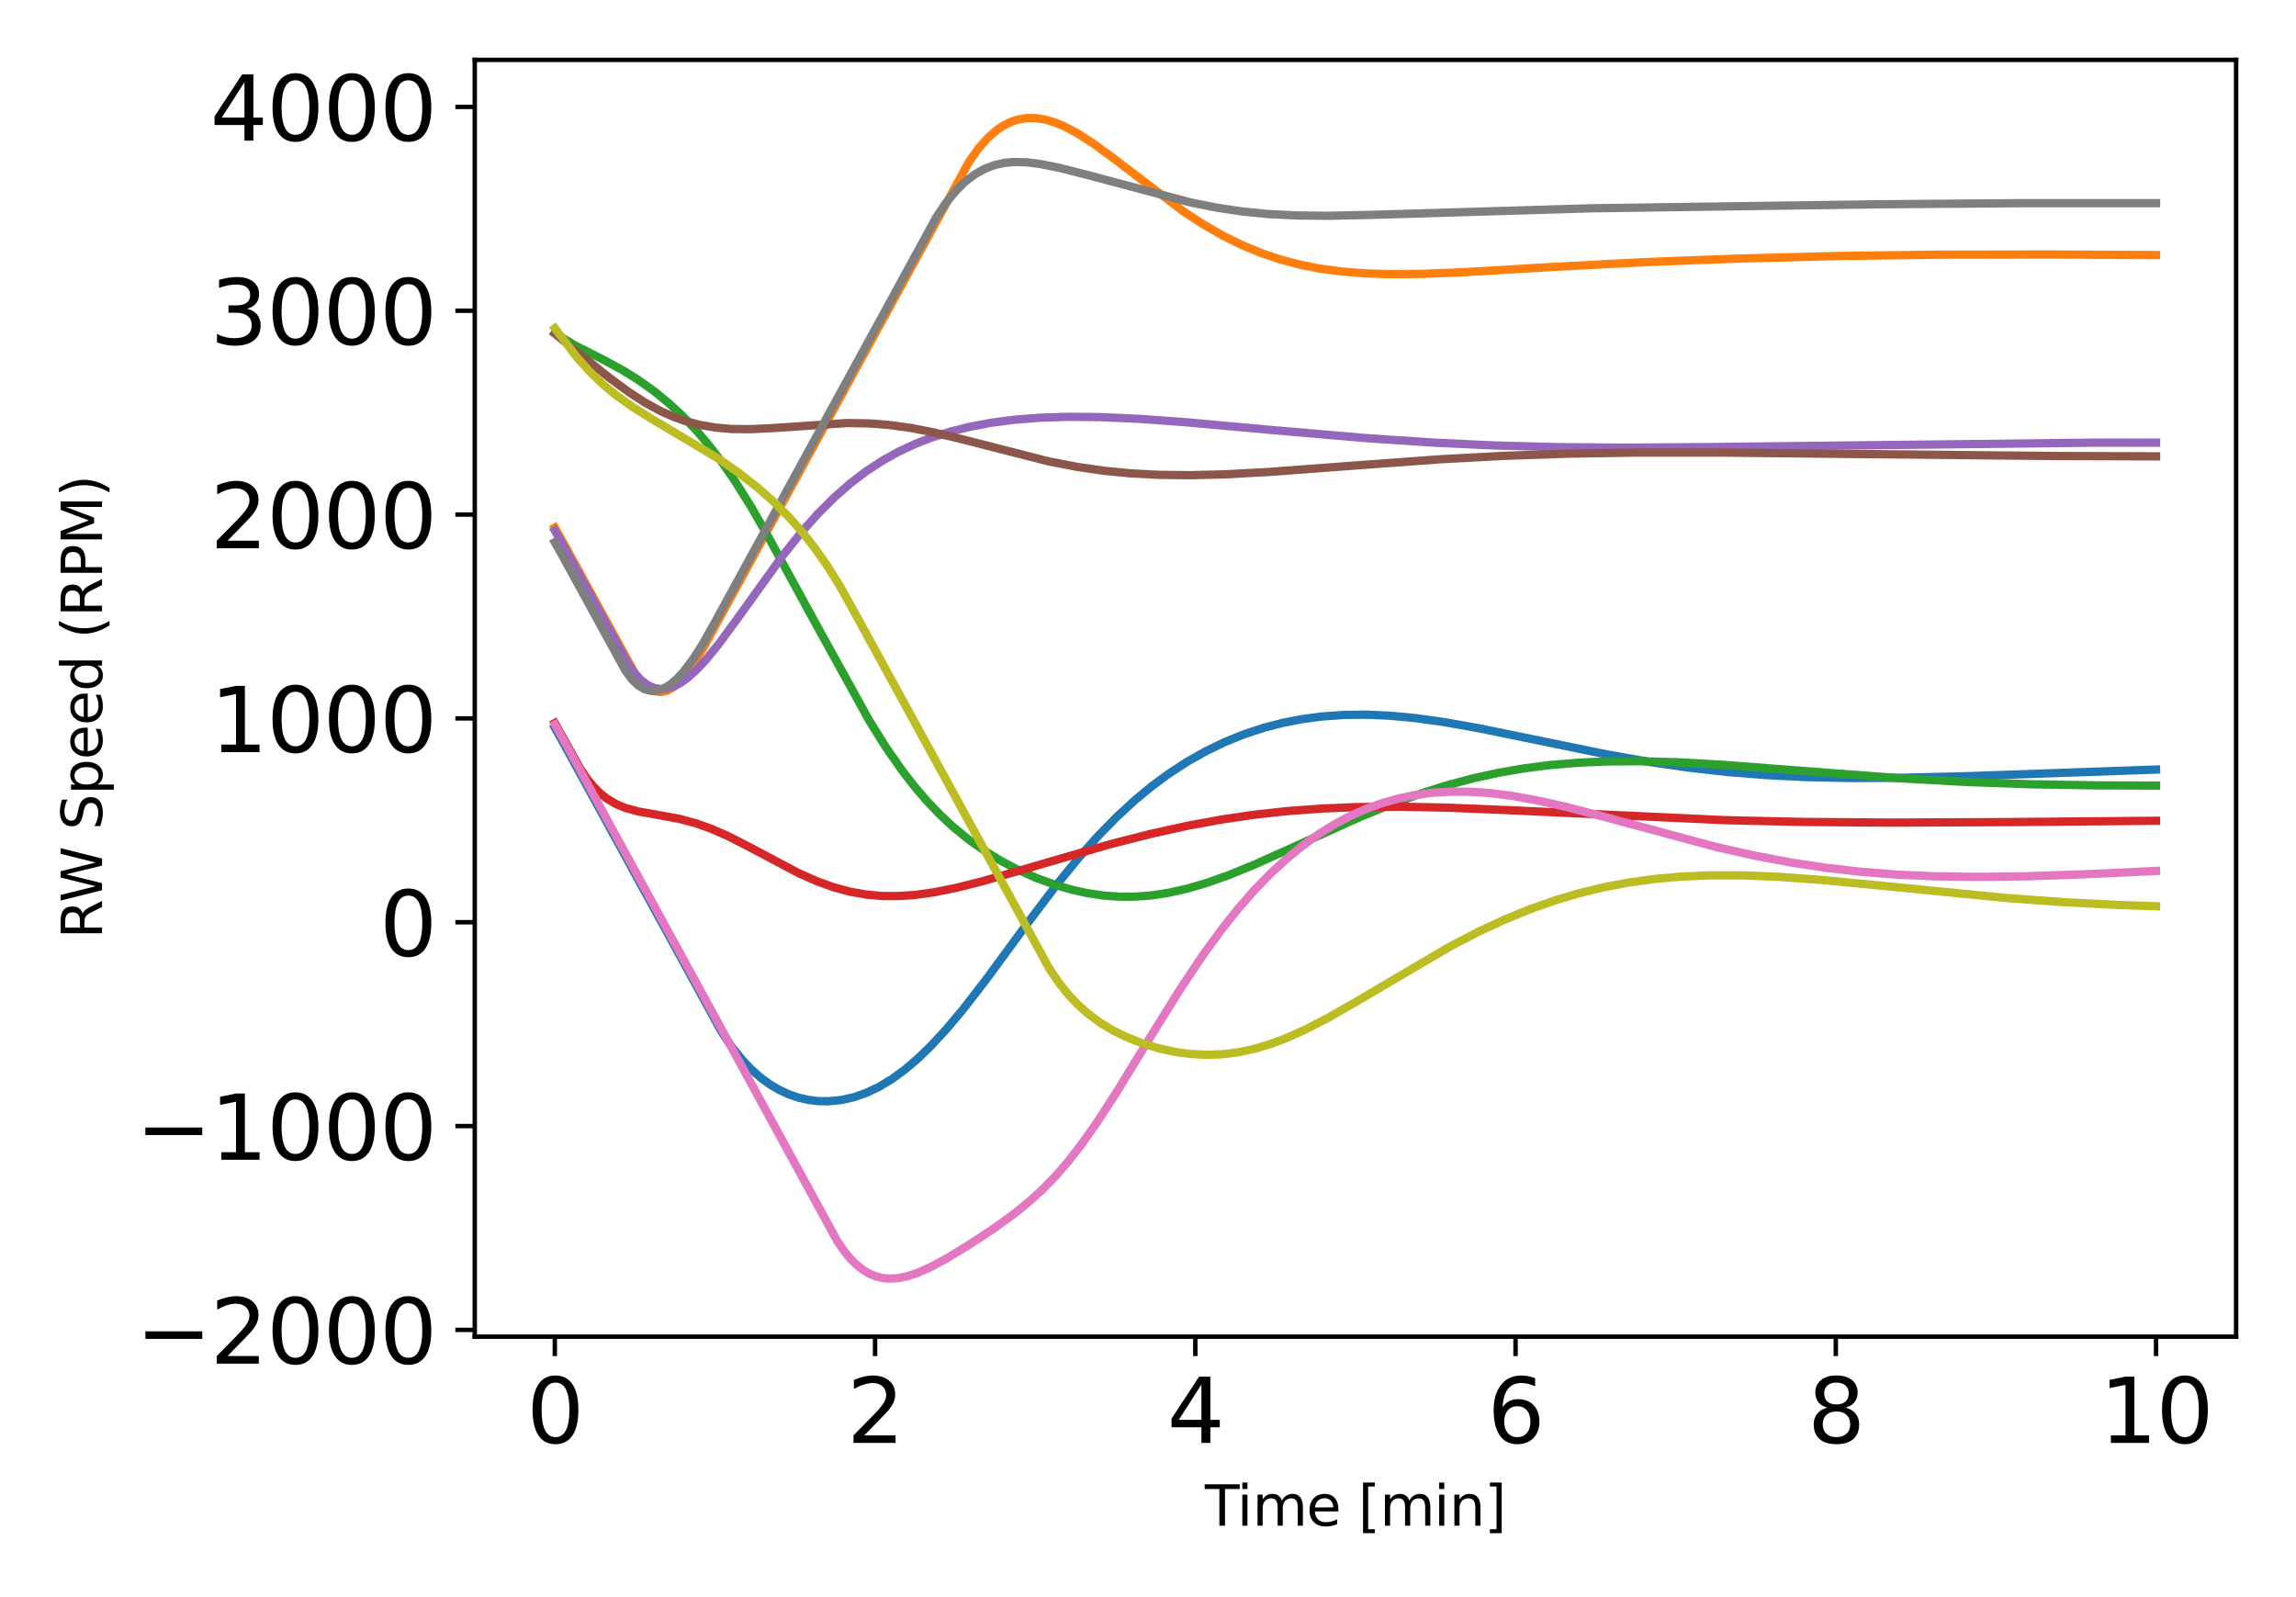 <?xml version="1.0" encoding="utf-8" standalone="no"?>
<!DOCTYPE svg PUBLIC "-//W3C//DTD SVG 1.1//EN"
  "http://www.w3.org/Graphics/SVG/1.1/DTD/svg11.dtd">
<svg xmlns:xlink="http://www.w3.org/1999/xlink" width="414pt" height="288pt" viewBox="0 0 414 288" xmlns="http://www.w3.org/2000/svg" version="1.1">
 <defs>
  <style type="text/css">*{stroke-linejoin: round; stroke-linecap: butt}</style>
 </defs>
 <g id="figure_1">
  <g id="patch_1">
   <path d="M 0 288 
L 414 288 
L 414 0 
L 0 0 
L 0 288 
z
" style="fill: none"/>
  </g>
  <g id="axes_1">
   <g id="patch_2">
    <path d="M 85.606 241.037 
L 403.2 241.037 
L 403.2 10.8 
L 85.606 10.8 
L 85.606 241.037 
z
" style="fill: none"/>
   </g>
   <g id="matplotlib.axis_1">
    <g id="xtick_1">
     <g id="line2d_1">
      <defs>
       <path id="md658ac09fd" d="M 0 0 
L 0 3.5 
" style="stroke: #000000; stroke-width: 0.8"/>
      </defs>
      <g>
       <use xlink:href="#md658ac09fd" x="100.042" y="241.037" style="stroke: #000000; stroke-width: 0.8"/>
      </g>
     </g>
     <g id="text_1">
      <!-- 0 -->
      <g transform="translate(94.952 260.194) scale(0.16 -0.16)">
       <defs>
        <path id="DejaVuSans-30" d="M 2034 4250 
Q 1547 4250 1301 3770 
Q 1056 3291 1056 2328 
Q 1056 1369 1301 889 
Q 1547 409 2034 409 
Q 2525 409 2770 889 
Q 3016 1369 3016 2328 
Q 3016 3291 2770 3770 
Q 2525 4250 2034 4250 
z
M 2034 4750 
Q 2819 4750 3233 4129 
Q 3647 3509 3647 2328 
Q 3647 1150 3233 529 
Q 2819 -91 2034 -91 
Q 1250 -91 836 529 
Q 422 1150 422 2328 
Q 422 3509 836 4129 
Q 1250 4750 2034 4750 
z
" transform="scale(0.016)"/>
       </defs>
       <use xlink:href="#DejaVuSans-30"/>
      </g>
     </g>
    </g>
    <g id="xtick_2">
     <g id="line2d_2">
      <g>
       <use xlink:href="#md658ac09fd" x="157.786" y="241.037" style="stroke: #000000; stroke-width: 0.8"/>
      </g>
     </g>
     <g id="text_2">
      <!-- 2 -->
      <g transform="translate(152.696 260.194) scale(0.16 -0.16)">
       <defs>
        <path id="DejaVuSans-32" d="M 1228 531 
L 3431 531 
L 3431 0 
L 469 0 
L 469 531 
Q 828 903 1448 1529 
Q 2069 2156 2228 2338 
Q 2531 2678 2651 2914 
Q 2772 3150 2772 3378 
Q 2772 3750 2511 3984 
Q 2250 4219 1831 4219 
Q 1534 4219 1204 4116 
Q 875 4013 500 3803 
L 500 4441 
Q 881 4594 1212 4672 
Q 1544 4750 1819 4750 
Q 2544 4750 2975 4387 
Q 3406 4025 3406 3419 
Q 3406 3131 3298 2873 
Q 3191 2616 2906 2266 
Q 2828 2175 2409 1742 
Q 1991 1309 1228 531 
z
" transform="scale(0.016)"/>
       </defs>
       <use xlink:href="#DejaVuSans-32"/>
      </g>
     </g>
    </g>
    <g id="xtick_3">
     <g id="line2d_3">
      <g>
       <use xlink:href="#md658ac09fd" x="215.531" y="241.037" style="stroke: #000000; stroke-width: 0.8"/>
      </g>
     </g>
     <g id="text_3">
      <!-- 4 -->
      <g transform="translate(210.441 260.194) scale(0.16 -0.16)">
       <defs>
        <path id="DejaVuSans-34" d="M 2419 4116 
L 825 1625 
L 2419 1625 
L 2419 4116 
z
M 2253 4666 
L 3047 4666 
L 3047 1625 
L 3713 1625 
L 3713 1100 
L 3047 1100 
L 3047 0 
L 2419 0 
L 2419 1100 
L 313 1100 
L 313 1709 
L 2253 4666 
z
" transform="scale(0.016)"/>
       </defs>
       <use xlink:href="#DejaVuSans-34"/>
      </g>
     </g>
    </g>
    <g id="xtick_4">
     <g id="line2d_4">
      <g>
       <use xlink:href="#md658ac09fd" x="273.275" y="241.037" style="stroke: #000000; stroke-width: 0.8"/>
      </g>
     </g>
     <g id="text_4">
      <!-- 6 -->
      <g transform="translate(268.185 260.194) scale(0.16 -0.16)">
       <defs>
        <path id="DejaVuSans-36" d="M 2113 2584 
Q 1688 2584 1439 2293 
Q 1191 2003 1191 1497 
Q 1191 994 1439 701 
Q 1688 409 2113 409 
Q 2538 409 2786 701 
Q 3034 994 3034 1497 
Q 3034 2003 2786 2293 
Q 2538 2584 2113 2584 
z
M 3366 4563 
L 3366 3988 
Q 3128 4100 2886 4159 
Q 2644 4219 2406 4219 
Q 1781 4219 1451 3797 
Q 1122 3375 1075 2522 
Q 1259 2794 1537 2939 
Q 1816 3084 2150 3084 
Q 2853 3084 3261 2657 
Q 3669 2231 3669 1497 
Q 3669 778 3244 343 
Q 2819 -91 2113 -91 
Q 1303 -91 875 529 
Q 447 1150 447 2328 
Q 447 3434 972 4092 
Q 1497 4750 2381 4750 
Q 2619 4750 2861 4703 
Q 3103 4656 3366 4563 
z
" transform="scale(0.016)"/>
       </defs>
       <use xlink:href="#DejaVuSans-36"/>
      </g>
     </g>
    </g>
    <g id="xtick_5">
     <g id="line2d_5">
      <g>
       <use xlink:href="#md658ac09fd" x="331.019" y="241.037" style="stroke: #000000; stroke-width: 0.8"/>
      </g>
     </g>
     <g id="text_5">
      <!-- 8 -->
      <g transform="translate(325.929 260.194) scale(0.16 -0.16)">
       <defs>
        <path id="DejaVuSans-38" d="M 2034 2216 
Q 1584 2216 1326 1975 
Q 1069 1734 1069 1313 
Q 1069 891 1326 650 
Q 1584 409 2034 409 
Q 2484 409 2743 651 
Q 3003 894 3003 1313 
Q 3003 1734 2745 1975 
Q 2488 2216 2034 2216 
z
M 1403 2484 
Q 997 2584 770 2862 
Q 544 3141 544 3541 
Q 544 4100 942 4425 
Q 1341 4750 2034 4750 
Q 2731 4750 3128 4425 
Q 3525 4100 3525 3541 
Q 3525 3141 3298 2862 
Q 3072 2584 2669 2484 
Q 3125 2378 3379 2068 
Q 3634 1759 3634 1313 
Q 3634 634 3220 271 
Q 2806 -91 2034 -91 
Q 1263 -91 848 271 
Q 434 634 434 1313 
Q 434 1759 690 2068 
Q 947 2378 1403 2484 
z
M 1172 3481 
Q 1172 3119 1398 2916 
Q 1625 2713 2034 2713 
Q 2441 2713 2670 2916 
Q 2900 3119 2900 3481 
Q 2900 3844 2670 4047 
Q 2441 4250 2034 4250 
Q 1625 4250 1398 4047 
Q 1172 3844 1172 3481 
z
" transform="scale(0.016)"/>
       </defs>
       <use xlink:href="#DejaVuSans-38"/>
      </g>
     </g>
    </g>
    <g id="xtick_6">
     <g id="line2d_6">
      <g>
       <use xlink:href="#md658ac09fd" x="388.764" y="241.037" style="stroke: #000000; stroke-width: 0.8"/>
      </g>
     </g>
     <g id="text_6">
      <!-- 10 -->
      <g transform="translate(378.584 260.194) scale(0.16 -0.16)">
       <defs>
        <path id="DejaVuSans-31" d="M 794 531 
L 1825 531 
L 1825 4091 
L 703 3866 
L 703 4441 
L 1819 4666 
L 2450 4666 
L 2450 531 
L 3481 531 
L 3481 0 
L 794 0 
L 794 531 
z
" transform="scale(0.016)"/>
       </defs>
       <use xlink:href="#DejaVuSans-31"/>
       <use xlink:href="#DejaVuSans-30" x="63.623"/>
      </g>
     </g>
    </g>
    <g id="text_7">
     <!-- Time [min] -->
     <g transform="translate(217.25 275.12) scale(0.1 -0.1)">
      <defs>
       <path id="DejaVuSans-54" d="M -19 4666 
L 3928 4666 
L 3928 4134 
L 2272 4134 
L 2272 0 
L 1638 0 
L 1638 4134 
L -19 4134 
L -19 4666 
z
" transform="scale(0.016)"/>
       <path id="DejaVuSans-69" d="M 603 3500 
L 1178 3500 
L 1178 0 
L 603 0 
L 603 3500 
z
M 603 4863 
L 1178 4863 
L 1178 4134 
L 603 4134 
L 603 4863 
z
" transform="scale(0.016)"/>
       <path id="DejaVuSans-6d" d="M 3328 2828 
Q 3544 3216 3844 3400 
Q 4144 3584 4550 3584 
Q 5097 3584 5394 3201 
Q 5691 2819 5691 2113 
L 5691 0 
L 5113 0 
L 5113 2094 
Q 5113 2597 4934 2840 
Q 4756 3084 4391 3084 
Q 3944 3084 3684 2787 
Q 3425 2491 3425 1978 
L 3425 0 
L 2847 0 
L 2847 2094 
Q 2847 2600 2669 2842 
Q 2491 3084 2119 3084 
Q 1678 3084 1418 2786 
Q 1159 2488 1159 1978 
L 1159 0 
L 581 0 
L 581 3500 
L 1159 3500 
L 1159 2956 
Q 1356 3278 1631 3431 
Q 1906 3584 2284 3584 
Q 2666 3584 2933 3390 
Q 3200 3197 3328 2828 
z
" transform="scale(0.016)"/>
       <path id="DejaVuSans-65" d="M 3597 1894 
L 3597 1613 
L 953 1613 
Q 991 1019 1311 708 
Q 1631 397 2203 397 
Q 2534 397 2845 478 
Q 3156 559 3463 722 
L 3463 178 
Q 3153 47 2828 -22 
Q 2503 -91 2169 -91 
Q 1331 -91 842 396 
Q 353 884 353 1716 
Q 353 2575 817 3079 
Q 1281 3584 2069 3584 
Q 2775 3584 3186 3129 
Q 3597 2675 3597 1894 
z
M 3022 2063 
Q 3016 2534 2758 2815 
Q 2500 3097 2075 3097 
Q 1594 3097 1305 2825 
Q 1016 2553 972 2059 
L 3022 2063 
z
" transform="scale(0.016)"/>
       <path id="DejaVuSans-20" transform="scale(0.016)"/>
       <path id="DejaVuSans-5b" d="M 550 4863 
L 1875 4863 
L 1875 4416 
L 1125 4416 
L 1125 -397 
L 1875 -397 
L 1875 -844 
L 550 -844 
L 550 4863 
z
" transform="scale(0.016)"/>
       <path id="DejaVuSans-6e" d="M 3513 2113 
L 3513 0 
L 2938 0 
L 2938 2094 
Q 2938 2591 2744 2837 
Q 2550 3084 2163 3084 
Q 1697 3084 1428 2787 
Q 1159 2491 1159 1978 
L 1159 0 
L 581 0 
L 581 3500 
L 1159 3500 
L 1159 2956 
Q 1366 3272 1645 3428 
Q 1925 3584 2291 3584 
Q 2894 3584 3203 3211 
Q 3513 2838 3513 2113 
z
" transform="scale(0.016)"/>
       <path id="DejaVuSans-5d" d="M 1947 4863 
L 1947 -844 
L 622 -844 
L 622 -397 
L 1369 -397 
L 1369 4416 
L 622 4416 
L 622 4863 
L 1947 4863 
z
" transform="scale(0.016)"/>
      </defs>
      <use xlink:href="#DejaVuSans-54"/>
      <use xlink:href="#DejaVuSans-69" x="57.959"/>
      <use xlink:href="#DejaVuSans-6d" x="85.742"/>
      <use xlink:href="#DejaVuSans-65" x="183.154"/>
      <use xlink:href="#DejaVuSans-20" x="244.678"/>
      <use xlink:href="#DejaVuSans-5b" x="276.465"/>
      <use xlink:href="#DejaVuSans-6d" x="315.479"/>
      <use xlink:href="#DejaVuSans-69" x="412.891"/>
      <use xlink:href="#DejaVuSans-6e" x="440.674"/>
      <use xlink:href="#DejaVuSans-5d" x="504.053"/>
     </g>
    </g>
   </g>
   <g id="matplotlib.axis_2">
    <g id="ytick_1">
     <g id="line2d_7">
      <defs>
       <path id="mb62a695469" d="M 0 0 
L -3.5 0 
" style="stroke: #000000; stroke-width: 0.8"/>
      </defs>
      <g>
       <use xlink:href="#mb62a695469" x="85.606" y="239.811" style="stroke: #000000; stroke-width: 0.8"/>
      </g>
     </g>
     <g id="text_8">
      <!-- −2000 -->
      <g transform="translate(24.478 245.89) scale(0.16 -0.16)">
       <defs>
        <path id="DejaVuSans-2212" d="M 678 2272 
L 4684 2272 
L 4684 1741 
L 678 1741 
L 678 2272 
z
" transform="scale(0.016)"/>
       </defs>
       <use xlink:href="#DejaVuSans-2212"/>
       <use xlink:href="#DejaVuSans-32" x="83.789"/>
       <use xlink:href="#DejaVuSans-30" x="147.412"/>
       <use xlink:href="#DejaVuSans-30" x="211.035"/>
       <use xlink:href="#DejaVuSans-30" x="274.658"/>
      </g>
     </g>
    </g>
    <g id="ytick_2">
     <g id="line2d_8">
      <g>
       <use xlink:href="#mb62a695469" x="85.606" y="203.056" style="stroke: #000000; stroke-width: 0.8"/>
      </g>
     </g>
     <g id="text_9">
      <!-- −1000 -->
      <g transform="translate(24.478 209.134) scale(0.16 -0.16)">
       <use xlink:href="#DejaVuSans-2212"/>
       <use xlink:href="#DejaVuSans-31" x="83.789"/>
       <use xlink:href="#DejaVuSans-30" x="147.412"/>
       <use xlink:href="#DejaVuSans-30" x="211.035"/>
       <use xlink:href="#DejaVuSans-30" x="274.658"/>
      </g>
     </g>
    </g>
    <g id="ytick_3">
     <g id="line2d_9">
      <g>
       <use xlink:href="#mb62a695469" x="85.606" y="166.3" style="stroke: #000000; stroke-width: 0.8"/>
      </g>
     </g>
     <g id="text_10">
      <!-- 0 -->
      <g transform="translate(68.426 172.379) scale(0.16 -0.16)">
       <use xlink:href="#DejaVuSans-30"/>
      </g>
     </g>
    </g>
    <g id="ytick_4">
     <g id="line2d_10">
      <g>
       <use xlink:href="#mb62a695469" x="85.606" y="129.544" style="stroke: #000000; stroke-width: 0.8"/>
      </g>
     </g>
     <g id="text_11">
      <!-- 1000 -->
      <g transform="translate(37.886 135.623) scale(0.16 -0.16)">
       <use xlink:href="#DejaVuSans-31"/>
       <use xlink:href="#DejaVuSans-30" x="63.623"/>
       <use xlink:href="#DejaVuSans-30" x="127.246"/>
       <use xlink:href="#DejaVuSans-30" x="190.869"/>
      </g>
     </g>
    </g>
    <g id="ytick_5">
     <g id="line2d_11">
      <g>
       <use xlink:href="#mb62a695469" x="85.606" y="92.789" style="stroke: #000000; stroke-width: 0.8"/>
      </g>
     </g>
     <g id="text_12">
      <!-- 2000 -->
      <g transform="translate(37.886 98.867) scale(0.16 -0.16)">
       <use xlink:href="#DejaVuSans-32"/>
       <use xlink:href="#DejaVuSans-30" x="63.623"/>
       <use xlink:href="#DejaVuSans-30" x="127.246"/>
       <use xlink:href="#DejaVuSans-30" x="190.869"/>
      </g>
     </g>
    </g>
    <g id="ytick_6">
     <g id="line2d_12">
      <g>
       <use xlink:href="#mb62a695469" x="85.606" y="56.033" style="stroke: #000000; stroke-width: 0.8"/>
      </g>
     </g>
     <g id="text_13">
      <!-- 3000 -->
      <g transform="translate(37.886 62.112) scale(0.16 -0.16)">
       <defs>
        <path id="DejaVuSans-33" d="M 2597 2516 
Q 3050 2419 3304 2112 
Q 3559 1806 3559 1356 
Q 3559 666 3084 287 
Q 2609 -91 1734 -91 
Q 1441 -91 1130 -33 
Q 819 25 488 141 
L 488 750 
Q 750 597 1062 519 
Q 1375 441 1716 441 
Q 2309 441 2620 675 
Q 2931 909 2931 1356 
Q 2931 1769 2642 2001 
Q 2353 2234 1838 2234 
L 1294 2234 
L 1294 2753 
L 1863 2753 
Q 2328 2753 2575 2939 
Q 2822 3125 2822 3475 
Q 2822 3834 2567 4026 
Q 2313 4219 1838 4219 
Q 1578 4219 1281 4162 
Q 984 4106 628 3988 
L 628 4550 
Q 988 4650 1302 4700 
Q 1616 4750 1894 4750 
Q 2613 4750 3031 4423 
Q 3450 4097 3450 3541 
Q 3450 3153 3228 2886 
Q 3006 2619 2597 2516 
z
" transform="scale(0.016)"/>
       </defs>
       <use xlink:href="#DejaVuSans-33"/>
       <use xlink:href="#DejaVuSans-30" x="63.623"/>
       <use xlink:href="#DejaVuSans-30" x="127.246"/>
       <use xlink:href="#DejaVuSans-30" x="190.869"/>
      </g>
     </g>
    </g>
    <g id="ytick_7">
     <g id="line2d_13">
      <g>
       <use xlink:href="#mb62a695469" x="85.606" y="19.277" style="stroke: #000000; stroke-width: 0.8"/>
      </g>
     </g>
     <g id="text_14">
      <!-- 4000 -->
      <g transform="translate(37.886 25.356) scale(0.16 -0.16)">
       <use xlink:href="#DejaVuSans-34"/>
       <use xlink:href="#DejaVuSans-30" x="63.623"/>
       <use xlink:href="#DejaVuSans-30" x="127.246"/>
       <use xlink:href="#DejaVuSans-30" x="190.869"/>
      </g>
     </g>
    </g>
    <g id="text_15">
     <!-- RW Speed (RPM)  -->
     <g transform="translate(18.398 169.284) rotate(-90) scale(0.1 -0.1)">
      <defs>
       <path id="DejaVuSans-52" d="M 2841 2188 
Q 3044 2119 3236 1894 
Q 3428 1669 3622 1275 
L 4263 0 
L 3584 0 
L 2988 1197 
Q 2756 1666 2539 1819 
Q 2322 1972 1947 1972 
L 1259 1972 
L 1259 0 
L 628 0 
L 628 4666 
L 2053 4666 
Q 2853 4666 3247 4331 
Q 3641 3997 3641 3322 
Q 3641 2881 3436 2590 
Q 3231 2300 2841 2188 
z
M 1259 4147 
L 1259 2491 
L 2053 2491 
Q 2509 2491 2742 2702 
Q 2975 2913 2975 3322 
Q 2975 3731 2742 3939 
Q 2509 4147 2053 4147 
L 1259 4147 
z
" transform="scale(0.016)"/>
       <path id="DejaVuSans-57" d="M 213 4666 
L 850 4666 
L 1831 722 
L 2809 4666 
L 3519 4666 
L 4500 722 
L 5478 4666 
L 6119 4666 
L 4947 0 
L 4153 0 
L 3169 4050 
L 2175 0 
L 1381 0 
L 213 4666 
z
" transform="scale(0.016)"/>
       <path id="DejaVuSans-53" d="M 3425 4513 
L 3425 3897 
Q 3066 4069 2747 4153 
Q 2428 4238 2131 4238 
Q 1616 4238 1336 4038 
Q 1056 3838 1056 3469 
Q 1056 3159 1242 3001 
Q 1428 2844 1947 2747 
L 2328 2669 
Q 3034 2534 3370 2195 
Q 3706 1856 3706 1288 
Q 3706 609 3251 259 
Q 2797 -91 1919 -91 
Q 1588 -91 1214 -16 
Q 841 59 441 206 
L 441 856 
Q 825 641 1194 531 
Q 1563 422 1919 422 
Q 2459 422 2753 634 
Q 3047 847 3047 1241 
Q 3047 1584 2836 1778 
Q 2625 1972 2144 2069 
L 1759 2144 
Q 1053 2284 737 2584 
Q 422 2884 422 3419 
Q 422 4038 858 4394 
Q 1294 4750 2059 4750 
Q 2388 4750 2728 4690 
Q 3069 4631 3425 4513 
z
" transform="scale(0.016)"/>
       <path id="DejaVuSans-70" d="M 1159 525 
L 1159 -1331 
L 581 -1331 
L 581 3500 
L 1159 3500 
L 1159 2969 
Q 1341 3281 1617 3432 
Q 1894 3584 2278 3584 
Q 2916 3584 3314 3078 
Q 3713 2572 3713 1747 
Q 3713 922 3314 415 
Q 2916 -91 2278 -91 
Q 1894 -91 1617 61 
Q 1341 213 1159 525 
z
M 3116 1747 
Q 3116 2381 2855 2742 
Q 2594 3103 2138 3103 
Q 1681 3103 1420 2742 
Q 1159 2381 1159 1747 
Q 1159 1113 1420 752 
Q 1681 391 2138 391 
Q 2594 391 2855 752 
Q 3116 1113 3116 1747 
z
" transform="scale(0.016)"/>
       <path id="DejaVuSans-64" d="M 2906 2969 
L 2906 4863 
L 3481 4863 
L 3481 0 
L 2906 0 
L 2906 525 
Q 2725 213 2448 61 
Q 2172 -91 1784 -91 
Q 1150 -91 751 415 
Q 353 922 353 1747 
Q 353 2572 751 3078 
Q 1150 3584 1784 3584 
Q 2172 3584 2448 3432 
Q 2725 3281 2906 2969 
z
M 947 1747 
Q 947 1113 1208 752 
Q 1469 391 1925 391 
Q 2381 391 2643 752 
Q 2906 1113 2906 1747 
Q 2906 2381 2643 2742 
Q 2381 3103 1925 3103 
Q 1469 3103 1208 2742 
Q 947 2381 947 1747 
z
" transform="scale(0.016)"/>
       <path id="DejaVuSans-28" d="M 1984 4856 
Q 1566 4138 1362 3434 
Q 1159 2731 1159 2009 
Q 1159 1288 1364 580 
Q 1569 -128 1984 -844 
L 1484 -844 
Q 1016 -109 783 600 
Q 550 1309 550 2009 
Q 550 2706 781 3412 
Q 1013 4119 1484 4856 
L 1984 4856 
z
" transform="scale(0.016)"/>
       <path id="DejaVuSans-50" d="M 1259 4147 
L 1259 2394 
L 2053 2394 
Q 2494 2394 2734 2622 
Q 2975 2850 2975 3272 
Q 2975 3691 2734 3919 
Q 2494 4147 2053 4147 
L 1259 4147 
z
M 628 4666 
L 2053 4666 
Q 2838 4666 3239 4311 
Q 3641 3956 3641 3272 
Q 3641 2581 3239 2228 
Q 2838 1875 2053 1875 
L 1259 1875 
L 1259 0 
L 628 0 
L 628 4666 
z
" transform="scale(0.016)"/>
       <path id="DejaVuSans-4d" d="M 628 4666 
L 1569 4666 
L 2759 1491 
L 3956 4666 
L 4897 4666 
L 4897 0 
L 4281 0 
L 4281 4097 
L 3078 897 
L 2444 897 
L 1241 4097 
L 1241 0 
L 628 0 
L 628 4666 
z
" transform="scale(0.016)"/>
       <path id="DejaVuSans-29" d="M 513 4856 
L 1013 4856 
Q 1481 4119 1714 3412 
Q 1947 2706 1947 2009 
Q 1947 1309 1714 600 
Q 1481 -109 1013 -844 
L 513 -844 
Q 928 -128 1133 580 
Q 1338 1288 1338 2009 
Q 1338 2731 1133 3434 
Q 928 4138 513 4856 
z
" transform="scale(0.016)"/>
      </defs>
      <use xlink:href="#DejaVuSans-52"/>
      <use xlink:href="#DejaVuSans-57" x="65.482"/>
      <use xlink:href="#DejaVuSans-20" x="164.359"/>
      <use xlink:href="#DejaVuSans-53" x="196.146"/>
      <use xlink:href="#DejaVuSans-70" x="259.623"/>
      <use xlink:href="#DejaVuSans-65" x="323.1"/>
      <use xlink:href="#DejaVuSans-65" x="384.623"/>
      <use xlink:href="#DejaVuSans-64" x="446.146"/>
      <use xlink:href="#DejaVuSans-20" x="509.623"/>
      <use xlink:href="#DejaVuSans-28" x="541.41"/>
      <use xlink:href="#DejaVuSans-52" x="580.424"/>
      <use xlink:href="#DejaVuSans-50" x="649.906"/>
      <use xlink:href="#DejaVuSans-4d" x="710.209"/>
      <use xlink:href="#DejaVuSans-29" x="796.488"/>
      <use xlink:href="#DejaVuSans-20" x="835.502"/>
     </g>
    </g>
   </g>
   <g id="line2d_14">
    <path d="M 100.042 131.209 
L 101.822 134.386 
L 130.165 186.15 
L 131.897 188.709 
L 133.63 190.89 
L 135.362 192.734 
L 137.094 194.275 
L 138.827 195.543 
L 140.559 196.564 
L 142.291 197.358 
L 144.024 197.945 
L 145.756 198.338 
L 147.488 198.551 
L 149.269 198.589 
L 151.579 198.377 
L 153.888 197.873 
L 156.198 197.074 
L 158.508 195.979 
L 160.818 194.586 
L 163.128 192.901 
L 165.437 190.937 
L 167.747 188.711 
L 170.634 185.596 
L 173.57 182.106 
L 177.612 176.897 
L 185.119 166.687 
L 190.316 159.815 
L 194.358 154.848 
L 197.87 150.888 
L 201.335 147.34 
L 204.8 144.157 
L 207.687 141.779 
L 210.574 139.642 
L 214.039 137.379 
L 217.504 135.425 
L 221.016 133.74 
L 224.481 132.352 
L 227.946 131.218 
L 231.41 130.324 
L 234.875 129.656 
L 238.34 129.2 
L 242.382 128.915 
L 246.472 128.875 
L 250.514 129.052 
L 255.134 129.481 
L 260.331 130.199 
L 266.683 131.322 
L 275.97 133.225 
L 289.828 136.063 
L 297.383 137.39 
L 304.313 138.397 
L 311.242 139.183 
L 318.219 139.75 
L 325.726 140.126 
L 333.81 140.296 
L 343.098 140.254 
L 354.647 139.967 
L 388.764 138.768 
L 388.764 138.768 
" clip-path="url(#p3efd7ba77b)" style="fill: none; stroke: #1f77b4; stroke-width: 1.5; stroke-linecap: square"/>
   </g>
   <g id="line2d_15">
    <path d="M 100.042 95.142 
L 101.822 98.318 
L 114.526 121.493 
L 115.681 123.017 
L 116.836 124.058 
L 117.991 124.642 
L 119.146 124.793 
L 120.3 124.538 
L 121.455 123.903 
L 122.61 122.918 
L 123.765 121.61 
L 124.968 119.936 
L 126.7 117.028 
L 174.725 29.182 
L 176.457 26.732 
L 178.189 24.786 
L 179.922 23.307 
L 181.076 22.562 
L 182.231 21.997 
L 183.386 21.6 
L 185.119 21.295 
L 186.851 21.305 
L 188.583 21.591 
L 190.316 22.117 
L 192.048 22.849 
L 194.358 24.086 
L 197.293 25.986 
L 200.758 28.532 
L 213.461 38.174 
L 216.926 40.434 
L 220.439 42.459 
L 223.904 44.177 
L 227.368 45.615 
L 230.833 46.784 
L 234.298 47.701 
L 237.762 48.392 
L 241.804 48.948 
L 245.895 49.281 
L 250.514 49.437 
L 256.289 49.393 
L 263.795 49.092 
L 280.012 48.136 
L 296.806 47.258 
L 313.552 46.619 
L 331.501 46.161 
L 349.45 45.924 
L 369.708 45.889 
L 388.764 45.992 
L 388.764 45.992 
" clip-path="url(#p3efd7ba77b)" style="fill: none; stroke: #ff7f0e; stroke-width: 1.5; stroke-linecap: square"/>
   </g>
   <g id="line2d_16">
    <path d="M 100.042 60.087 
L 103.555 62.215 
L 108.752 64.849 
L 112.216 66.726 
L 115.103 68.519 
L 117.991 70.578 
L 120.878 72.954 
L 123.188 75.119 
L 125.546 77.599 
L 127.855 80.317 
L 130.165 83.339 
L 132.475 86.675 
L 135.362 91.272 
L 138.249 96.281 
L 146.911 112.14 
L 156.776 130.001 
L 159.663 134.628 
L 162.55 138.788 
L 164.86 141.776 
L 167.17 144.472 
L 169.479 146.889 
L 171.789 149.046 
L 174.725 151.447 
L 177.612 153.483 
L 180.499 155.243 
L 183.386 156.765 
L 186.851 158.315 
L 190.316 159.582 
L 193.203 160.423 
L 196.09 161.061 
L 199.025 161.492 
L 201.913 161.698 
L 204.8 161.685 
L 207.687 161.456 
L 210.574 161.022 
L 214.039 160.252 
L 217.504 159.24 
L 221.594 157.791 
L 226.213 155.905 
L 233.143 152.792 
L 245.317 147.286 
L 251.092 144.936 
L 256.289 143.059 
L 260.908 141.608 
L 265.528 140.373 
L 270.195 139.35 
L 274.815 138.555 
L 279.434 137.965 
L 284.631 137.528 
L 289.828 137.304 
L 295.651 137.268 
L 302.58 137.461 
L 310.665 137.916 
L 323.416 138.889 
L 343.098 140.374 
L 354.647 141.012 
L 366.244 141.424 
L 378.37 141.628 
L 388.764 141.656 
L 388.764 141.656 
" clip-path="url(#p3efd7ba77b)" style="fill: none; stroke: #2ca02c; stroke-width: 1.5; stroke-linecap: square"/>
   </g>
   <g id="line2d_17">
    <path d="M 100.042 130.383 
L 101.822 133.559 
L 104.709 138.744 
L 105.864 140.442 
L 107.019 141.852 
L 108.174 143.006 
L 109.329 143.937 
L 111.061 144.983 
L 112.794 145.704 
L 115.103 146.328 
L 118.568 146.937 
L 122.61 147.689 
L 125.546 148.48 
L 128.433 149.517 
L 131.32 150.792 
L 135.362 152.867 
L 144.024 157.462 
L 147.488 158.988 
L 150.424 160.031 
L 153.311 160.803 
L 156.198 161.314 
L 159.085 161.569 
L 161.973 161.585 
L 164.86 161.39 
L 168.325 160.918 
L 172.415 160.101 
L 177.034 158.942 
L 183.964 156.952 
L 200.18 152.229 
L 207.687 150.321 
L 214.039 148.925 
L 220.439 147.753 
L 226.213 146.91 
L 231.988 146.272 
L 238.34 145.797 
L 244.74 145.537 
L 252.246 145.47 
L 260.908 145.636 
L 271.928 146.089 
L 311.242 147.903 
L 325.149 148.216 
L 340.788 148.336 
L 361.576 148.247 
L 388.764 148.005 
L 388.764 148.005 
" clip-path="url(#p3efd7ba77b)" style="fill: none; stroke: #d62728; stroke-width: 1.5; stroke-linecap: square"/>
   </g>
   <g id="line2d_18">
    <path d="M 100.042 95.664 
L 101.822 98.841 
L 113.371 119.904 
L 114.526 121.508 
L 115.681 122.719 
L 116.836 123.561 
L 117.991 124.062 
L 119.146 124.248 
L 120.3 124.148 
L 121.455 123.788 
L 122.61 123.198 
L 123.765 122.402 
L 125.546 120.833 
L 127.278 118.983 
L 129.588 116.15 
L 133.052 111.427 
L 141.137 100.192 
L 144.601 95.873 
L 147.488 92.634 
L 150.424 89.702 
L 153.311 87.171 
L 156.198 84.974 
L 159.085 83.087 
L 161.973 81.48 
L 164.86 80.123 
L 167.747 78.986 
L 171.212 77.874 
L 174.725 76.99 
L 178.767 76.228 
L 182.809 75.699 
L 187.428 75.329 
L 192.625 75.16 
L 198.448 75.214 
L 205.377 75.525 
L 214.039 76.157 
L 229.678 77.572 
L 246.472 79.014 
L 258.598 79.823 
L 269.618 80.334 
L 280.589 80.626 
L 292.764 80.727 
L 308.355 80.617 
L 377.792 79.824 
L 388.764 79.819 
L 388.764 79.819 
" clip-path="url(#p3efd7ba77b)" style="fill: none; stroke: #9467bd; stroke-width: 1.5; stroke-linecap: square"/>
   </g>
   <g id="line2d_19">
    <path d="M 100.042 60.146 
L 103.555 63.06 
L 109.906 68.142 
L 113.371 70.693 
L 116.258 72.568 
L 119.146 74.144 
L 121.455 75.169 
L 123.765 75.982 
L 126.123 76.605 
L 129.01 77.105 
L 131.897 77.355 
L 135.362 77.394 
L 139.404 77.191 
L 152.734 76.285 
L 156.776 76.353 
L 160.24 76.62 
L 164.282 77.177 
L 168.325 77.965 
L 173.57 79.235 
L 189.161 83.216 
L 194.358 84.212 
L 199.025 84.884 
L 203.645 85.34 
L 208.842 85.621 
L 214.616 85.689 
L 221.016 85.529 
L 229.101 85.086 
L 242.382 84.086 
L 259.753 82.814 
L 271.35 82.192 
L 282.899 81.799 
L 295.074 81.607 
L 310.087 81.604 
L 333.81 81.861 
L 370.863 82.234 
L 388.764 82.291 
L 388.764 82.291 
" clip-path="url(#p3efd7ba77b)" style="fill: none; stroke: #8c564b; stroke-width: 1.5; stroke-linecap: square"/>
   </g>
   <g id="line2d_20">
    <path d="M 100.042 130.636 
L 101.822 133.812 
L 151.001 223.843 
L 152.156 225.537 
L 153.311 226.949 
L 154.466 228.099 
L 155.621 229.004 
L 156.776 229.684 
L 157.931 230.159 
L 159.085 230.447 
L 160.24 230.568 
L 161.973 230.478 
L 163.705 230.115 
L 165.437 229.536 
L 167.747 228.511 
L 170.634 226.958 
L 174.725 224.473 
L 179.344 221.424 
L 182.809 218.915 
L 185.696 216.573 
L 188.006 214.466 
L 190.316 212.093 
L 192.625 209.423 
L 194.935 206.455 
L 197.87 202.294 
L 201.335 196.947 
L 207.11 187.519 
L 212.884 178.235 
L 216.926 172.198 
L 220.439 167.391 
L 223.326 163.781 
L 226.213 160.489 
L 229.101 157.517 
L 231.988 154.856 
L 234.875 152.497 
L 237.762 150.428 
L 240.649 148.635 
L 243.537 147.106 
L 246.472 145.809 
L 249.359 144.774 
L 252.246 143.966 
L 255.134 143.372 
L 258.021 142.977 
L 261.486 142.748 
L 264.95 142.761 
L 268.415 142.988 
L 272.505 143.494 
L 277.125 144.319 
L 282.322 145.487 
L 289.251 147.296 
L 309.51 152.748 
L 316.439 154.305 
L 322.839 155.513 
L 329.191 156.476 
L 335.543 157.202 
L 341.943 157.708 
L 348.872 158.023 
L 356.379 158.133 
L 365.089 158.025 
L 376.06 157.647 
L 388.764 157.053 
L 388.764 157.053 
" clip-path="url(#p3efd7ba77b)" style="fill: none; stroke: #e377c2; stroke-width: 1.5; stroke-linecap: square"/>
   </g>
   <g id="line2d_21">
    <path d="M 100.042 97.781 
L 101.822 100.957 
L 112.794 120.96 
L 113.949 122.513 
L 115.103 123.619 
L 116.258 124.304 
L 117.413 124.599 
L 118.568 124.531 
L 119.723 124.131 
L 120.878 123.425 
L 122.033 122.441 
L 123.188 121.205 
L 124.968 118.866 
L 126.7 116.156 
L 129.01 112.038 
L 168.902 39.061 
L 170.634 36.503 
L 172.415 34.34 
L 174.147 32.66 
L 175.879 31.363 
L 177.612 30.411 
L 179.344 29.764 
L 181.076 29.378 
L 182.809 29.213 
L 185.119 29.265 
L 187.428 29.547 
L 190.893 30.234 
L 196.09 31.552 
L 214.616 36.492 
L 219.236 37.42 
L 223.904 38.125 
L 228.523 38.587 
L 233.72 38.856 
L 239.495 38.913 
L 247.049 38.751 
L 286.941 37.562 
L 338.43 36.839 
L 364.463 36.636 
L 388.764 36.636 
L 388.764 36.636 
" clip-path="url(#p3efd7ba77b)" style="fill: none; stroke: #7f7f7f; stroke-width: 1.5; stroke-linecap: square"/>
   </g>
   <g id="line2d_22">
    <path d="M 100.042 59.181 
L 104.132 64.568 
L 106.442 67.115 
L 108.752 69.326 
L 111.061 71.246 
L 113.949 73.317 
L 117.413 75.478 
L 129.588 82.74 
L 133.052 85.152 
L 136.517 87.849 
L 139.404 90.388 
L 142.291 93.271 
L 144.601 95.882 
L 146.911 98.815 
L 149.269 102.192 
L 151.579 105.922 
L 154.466 111.128 
L 189.161 174.581 
L 190.893 177.156 
L 192.625 179.33 
L 194.358 181.166 
L 196.09 182.719 
L 198.448 184.464 
L 200.758 185.851 
L 203.067 186.988 
L 205.955 188.131 
L 208.842 189.013 
L 211.729 189.655 
L 214.616 190.058 
L 217.504 190.213 
L 220.439 190.108 
L 223.326 189.742 
L 226.213 189.12 
L 229.101 188.256 
L 231.988 187.17 
L 235.452 185.615 
L 239.495 183.524 
L 244.74 180.516 
L 261.486 170.661 
L 266.683 167.971 
L 271.35 165.805 
L 275.97 163.918 
L 280.589 162.296 
L 284.631 161.098 
L 289.251 159.976 
L 293.919 159.101 
L 298.538 158.475 
L 303.158 158.07 
L 308.355 157.849 
L 314.129 157.853 
L 320.529 158.104 
L 328.036 158.641 
L 338.43 159.634 
L 361.576 161.914 
L 372.018 162.681 
L 381.835 163.187 
L 388.764 163.419 
L 388.764 163.419 
" clip-path="url(#p3efd7ba77b)" style="fill: none; stroke: #bcbd22; stroke-width: 1.5; stroke-linecap: square"/>
   </g>
   <g id="patch_3">
    <path d="M 85.606 241.037 
L 85.606 10.8 
" style="fill: none; stroke: #000000; stroke-width: 0.8; stroke-linejoin: miter; stroke-linecap: square"/>
   </g>
   <g id="patch_4">
    <path d="M 403.2 241.037 
L 403.2 10.8 
" style="fill: none; stroke: #000000; stroke-width: 0.8; stroke-linejoin: miter; stroke-linecap: square"/>
   </g>
   <g id="patch_5">
    <path d="M 85.606 241.037 
L 403.2 241.037 
" style="fill: none; stroke: #000000; stroke-width: 0.8; stroke-linejoin: miter; stroke-linecap: square"/>
   </g>
   <g id="patch_6">
    <path d="M 85.606 10.8 
L 403.2 10.8 
" style="fill: none; stroke: #000000; stroke-width: 0.8; stroke-linejoin: miter; stroke-linecap: square"/>
   </g>
  </g>
 </g>
 <defs>
  <clipPath id="p3efd7ba77b">
   <rect x="85.606" y="10.8" width="317.594" height="230.237"/>
  </clipPath>
 </defs>
</svg>
